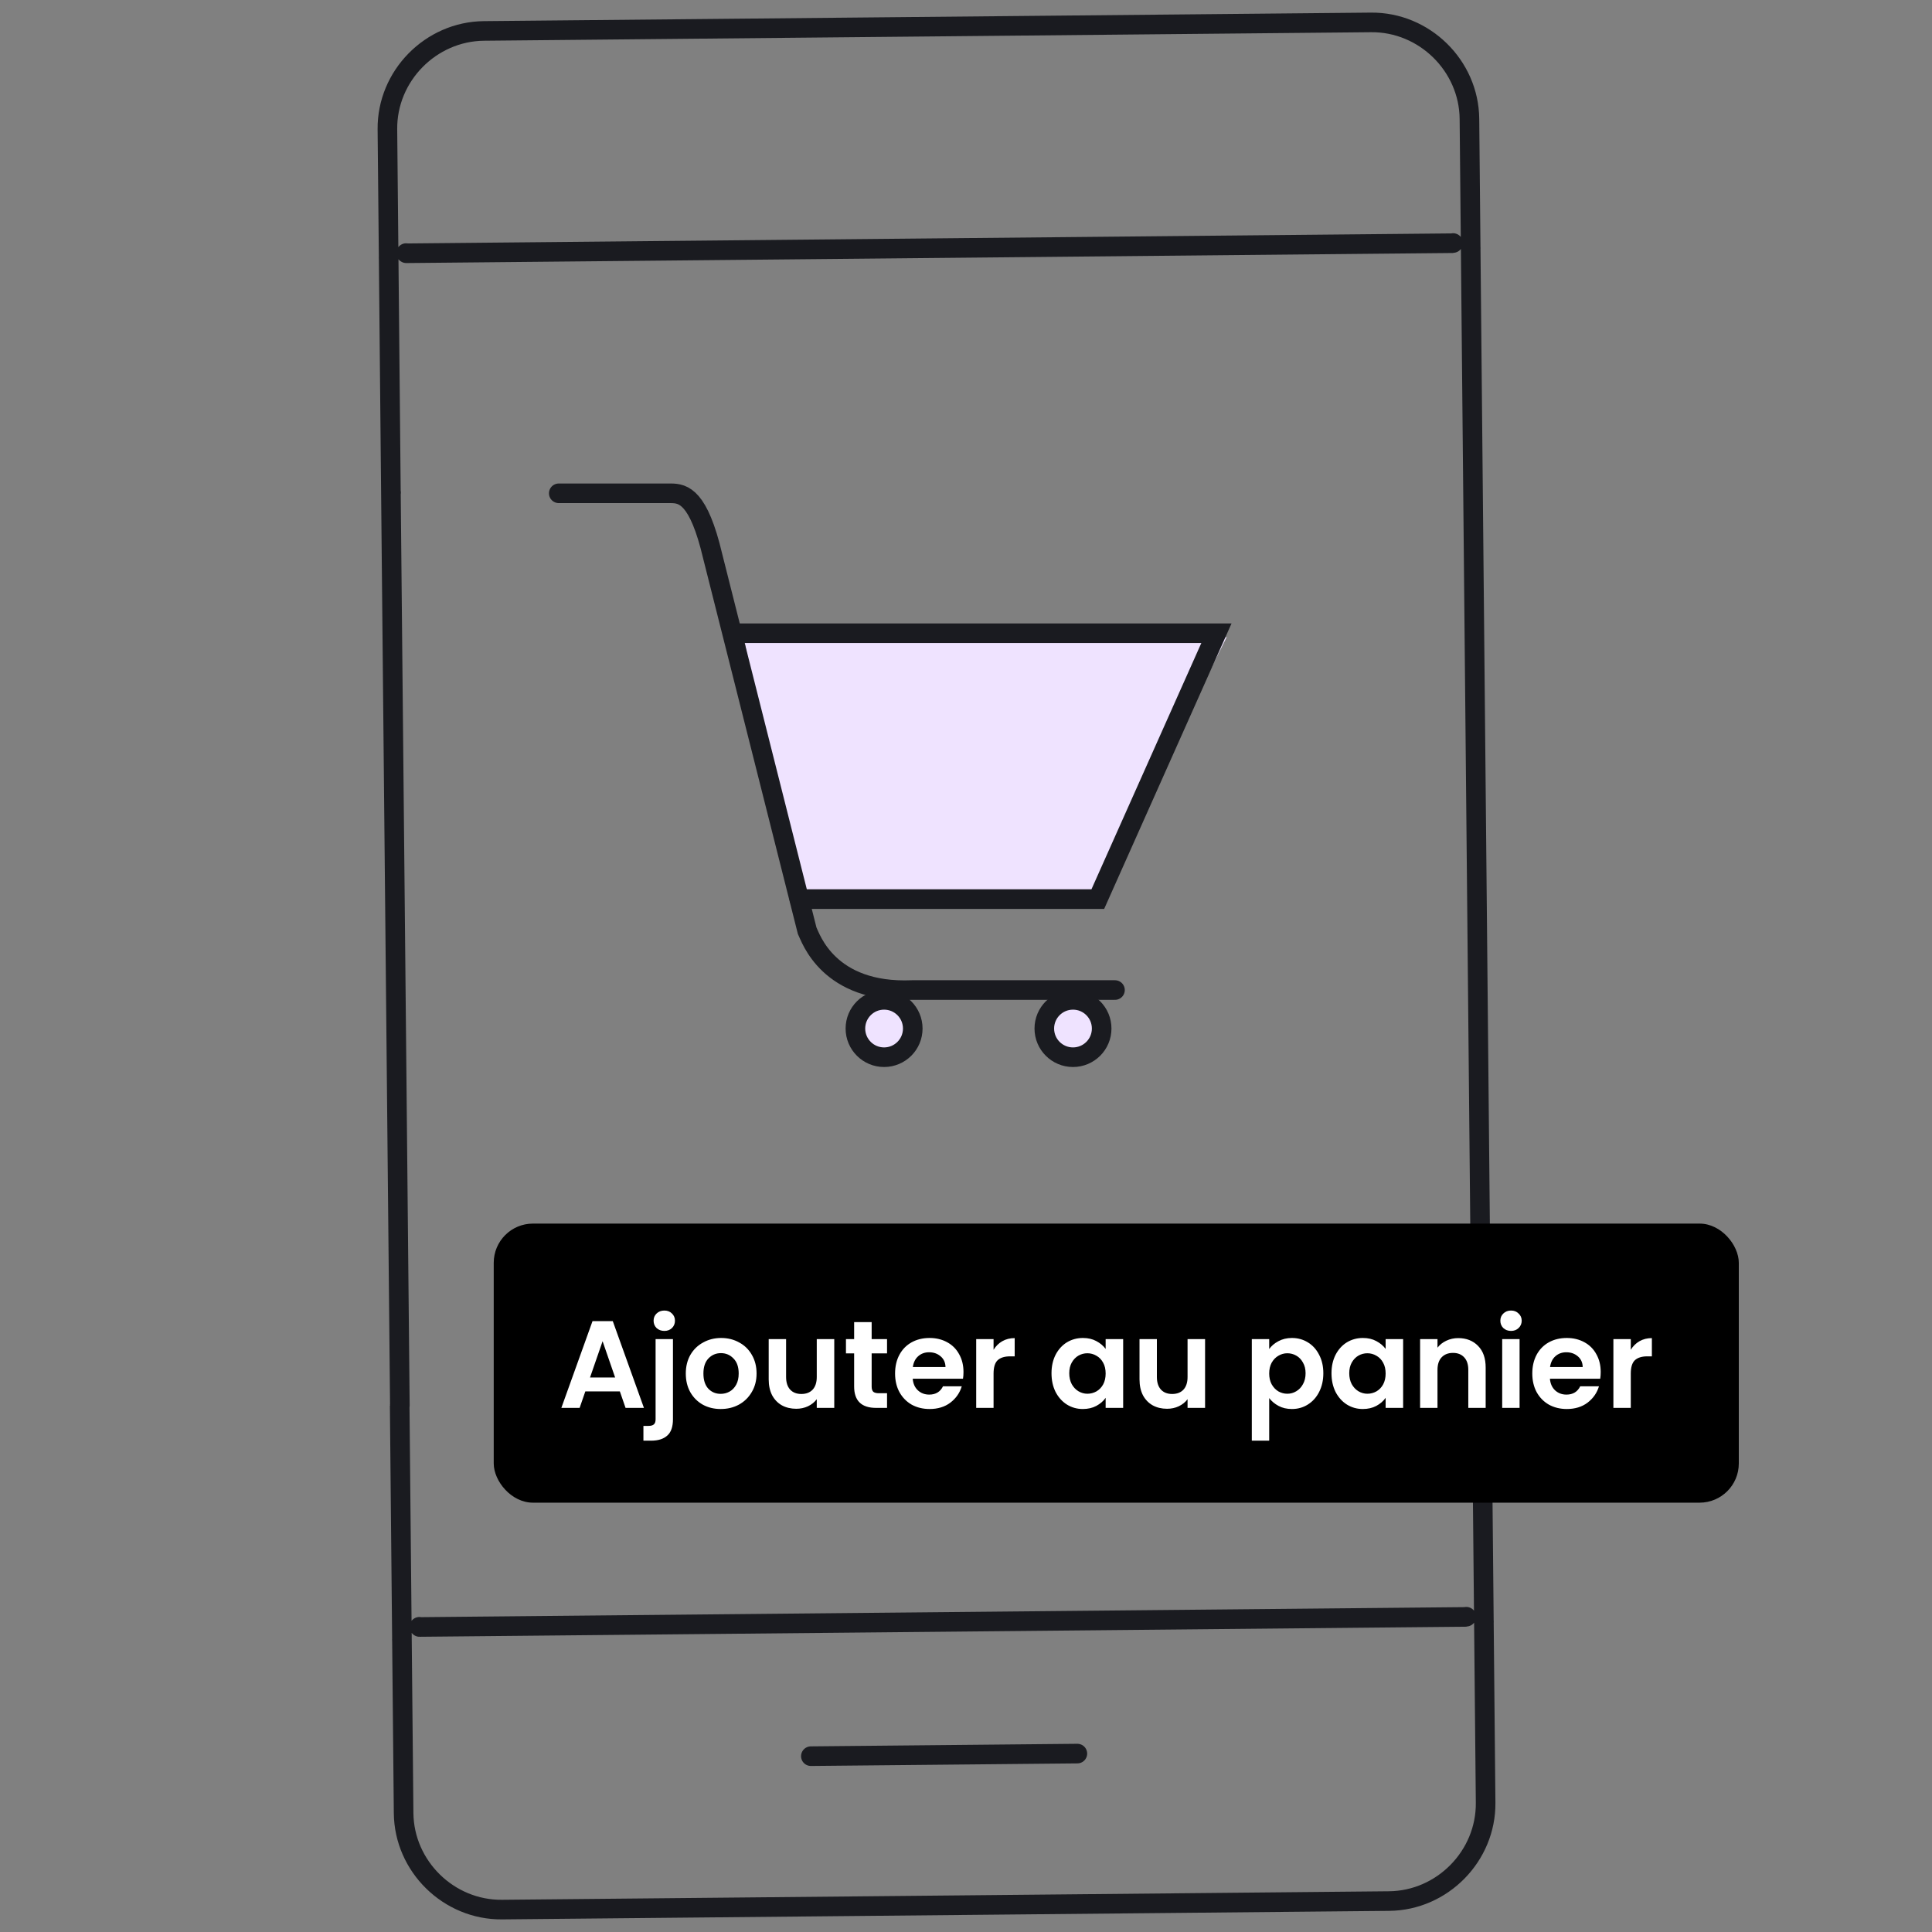 <svg width="90" height="90" viewBox="0 0 90 90" fill="none" xmlns="http://www.w3.org/2000/svg">
<rect x="0" y="0" width="90" height="90" fill="#808080" stroke="none"/>
<path d="M57.144 29.682H34.646L37.039 42.128H50.921L57.144 29.682Z" fill="#EFE3FF"/>
<path d="M26.029 22.98H31.244C31.841 22.98 32.548 23.143 33.2 25.913L37.599 43.35C37.762 43.676 38.577 46.283 42.488 46.12H51.94" stroke="#1A1B20" stroke-width="0.913" stroke-linecap="round"/>
<path d="M34.34 29.499H56.666L51.14 41.884H37.238" stroke="#1A1B20" stroke-width="0.913" stroke-linecap="round"/>
<path d="M42.52 47.913C42.52 48.651 41.922 49.249 41.184 49.249C40.447 49.249 39.848 48.651 39.848 47.913C39.848 47.175 40.447 46.577 41.184 46.577C41.922 46.577 42.52 47.175 42.52 47.913Z" fill="#EFE3FF" stroke="#1A1B20" stroke-width="0.913"/>
<path d="M51.32 47.913C51.32 48.651 50.722 49.249 49.984 49.249C49.246 49.249 48.648 48.651 48.648 47.913C48.648 47.175 49.246 46.577 49.984 46.577C50.722 46.577 51.32 47.175 51.32 47.913Z" fill="#EFE3FF" stroke="#1A1B20" stroke-width="0.913"/>
<path d="M18.105 12.014C18.099 12.051 18.102 11.999 18.105 12.014ZM18.105 12.014L18.047 6.021C18.023 3.541 20.062 1.465 22.544 1.441L63.867 1.044C66.35 1.02 68.428 3.057 68.452 5.536L68.51 11.559M18.105 12.014L18.21 22.935M68.51 11.559C68.516 11.522 68.513 11.574 68.51 11.559ZM68.51 11.559L69.125 75.551M69.125 75.551C69.131 75.514 69.128 75.566 69.125 75.551ZM69.125 75.551L69.206 83.979C69.23 86.459 67.192 88.535 64.709 88.559L23.386 88.956C20.904 88.98 18.826 86.943 18.802 84.463L18.724 76.377M18.724 76.377C18.718 76.414 18.721 76.362 18.724 76.377ZM18.724 76.377L18.619 65.485C18.619 65.481 18.622 65.477 18.627 65.477L18.21 22.935M37.773 81.809L50.188 81.689M67.691 11.321C67.691 11.325 67.687 11.329 67.682 11.329L18.928 11.798C18.923 11.798 18.919 11.795 18.919 11.79M18.218 22.944C18.213 22.943 18.21 22.94 18.21 22.935M68.306 75.313C68.306 75.318 68.302 75.322 68.298 75.322L19.543 75.791C19.539 75.791 19.535 75.787 19.535 75.782" stroke="#1A1B20" stroke-width="0.913" stroke-linecap="round" stroke-linejoin="round"/>
<rect x="23" y="57" width="58" height="13" rx="1.826" fill="black"/>
<path d="M28.875 64.816H27.267L27.001 65.585H26.15L27.602 61.542H28.545L29.997 65.585H29.141L28.875 64.816ZM28.655 64.168L28.071 62.479L27.486 64.168H28.655ZM30.95 61.999C30.804 61.999 30.682 61.954 30.586 61.866C30.493 61.773 30.447 61.659 30.447 61.524C30.447 61.389 30.493 61.278 30.586 61.189C30.682 61.096 30.804 61.05 30.95 61.05C31.093 61.05 31.21 61.096 31.303 61.189C31.396 61.278 31.442 61.389 31.442 61.524C31.442 61.659 31.396 61.773 31.303 61.866C31.21 61.954 31.093 61.999 30.95 61.999ZM31.349 66.111C31.349 66.466 31.261 66.721 31.083 66.875C30.91 67.033 30.659 67.112 30.331 67.112H29.973V66.424H30.204C30.328 66.424 30.414 66.399 30.464 66.349C30.515 66.302 30.54 66.225 30.54 66.117V62.38H31.349V66.111ZM33.572 65.637C33.264 65.637 32.986 65.57 32.739 65.435C32.493 65.296 32.298 65.101 32.155 64.85C32.016 64.6 31.947 64.311 31.947 63.983C31.947 63.655 32.018 63.366 32.161 63.115C32.307 62.864 32.506 62.672 32.757 62.537C33.007 62.398 33.287 62.328 33.596 62.328C33.904 62.328 34.184 62.398 34.434 62.537C34.685 62.672 34.882 62.864 35.024 63.115C35.171 63.366 35.244 63.655 35.244 63.983C35.244 64.311 35.169 64.6 35.018 64.85C34.872 65.101 34.671 65.296 34.417 65.435C34.166 65.57 33.885 65.637 33.572 65.637ZM33.572 64.931C33.719 64.931 33.856 64.897 33.983 64.827C34.114 64.754 34.218 64.646 34.295 64.503C34.373 64.361 34.411 64.187 34.411 63.983C34.411 63.678 34.33 63.445 34.168 63.283C34.01 63.117 33.815 63.034 33.584 63.034C33.353 63.034 33.158 63.117 33 63.283C32.846 63.445 32.768 63.678 32.768 63.983C32.768 64.287 32.843 64.523 32.994 64.688C33.148 64.85 33.341 64.931 33.572 64.931ZM38.863 62.38V65.585H38.048V65.18C37.944 65.319 37.807 65.429 37.637 65.51C37.471 65.587 37.29 65.626 37.093 65.626C36.843 65.626 36.621 65.573 36.428 65.469C36.235 65.361 36.083 65.205 35.971 65.001C35.863 64.793 35.809 64.546 35.809 64.26V62.38H36.619V64.145C36.619 64.399 36.682 64.596 36.81 64.735C36.937 64.87 37.111 64.937 37.33 64.937C37.554 64.937 37.729 64.87 37.857 64.735C37.984 64.596 38.048 64.399 38.048 64.145V62.38H38.863ZM40.605 63.046V64.596C40.605 64.704 40.63 64.783 40.68 64.833C40.734 64.879 40.823 64.902 40.946 64.902H41.322V65.585H40.813C40.131 65.585 39.789 65.253 39.789 64.59V63.046H39.408V62.38H39.789V61.588H40.605V62.38H41.322V63.046H40.605ZM44.883 63.913C44.883 64.029 44.876 64.133 44.86 64.226H42.518C42.537 64.457 42.618 64.638 42.761 64.769C42.903 64.9 43.079 64.966 43.287 64.966C43.588 64.966 43.802 64.837 43.929 64.579H44.803C44.71 64.887 44.533 65.141 44.27 65.342C44.008 65.539 43.686 65.637 43.304 65.637C42.996 65.637 42.718 65.57 42.471 65.435C42.229 65.296 42.038 65.101 41.899 64.85C41.764 64.6 41.696 64.311 41.696 63.983C41.696 63.651 41.764 63.36 41.899 63.109C42.034 62.859 42.223 62.666 42.466 62.531C42.709 62.396 42.988 62.328 43.304 62.328C43.609 62.328 43.881 62.394 44.12 62.525C44.363 62.656 44.55 62.843 44.681 63.086C44.816 63.325 44.883 63.601 44.883 63.913ZM44.045 63.682C44.041 63.474 43.966 63.308 43.819 63.184C43.673 63.057 43.493 62.994 43.281 62.994C43.081 62.994 42.911 63.055 42.772 63.179C42.637 63.298 42.554 63.466 42.524 63.682H44.045ZM46.284 62.878C46.389 62.708 46.523 62.575 46.689 62.479C46.859 62.382 47.052 62.334 47.268 62.334V63.184H47.054C46.799 63.184 46.606 63.244 46.475 63.364C46.348 63.483 46.284 63.692 46.284 63.989V65.585H45.475V62.38H46.284V62.878ZM48.983 63.971C48.983 63.647 49.047 63.36 49.174 63.109C49.305 62.859 49.481 62.666 49.7 62.531C49.924 62.396 50.173 62.328 50.447 62.328C50.686 62.328 50.894 62.377 51.071 62.473C51.252 62.569 51.397 62.691 51.505 62.837V62.38H52.321V65.585H51.505V65.116C51.401 65.267 51.256 65.392 51.071 65.492C50.89 65.589 50.68 65.637 50.441 65.637C50.171 65.637 49.924 65.568 49.7 65.429C49.481 65.29 49.305 65.095 49.174 64.845C49.047 64.59 48.983 64.299 48.983 63.971ZM51.505 63.983C51.505 63.786 51.467 63.618 51.389 63.48C51.312 63.337 51.208 63.229 51.077 63.156C50.946 63.078 50.805 63.04 50.655 63.04C50.504 63.04 50.366 63.077 50.238 63.15C50.111 63.223 50.007 63.331 49.926 63.474C49.849 63.612 49.81 63.778 49.81 63.971C49.81 64.164 49.849 64.334 49.926 64.48C50.007 64.623 50.111 64.733 50.238 64.81C50.37 64.887 50.508 64.926 50.655 64.926C50.805 64.926 50.946 64.889 51.077 64.816C51.208 64.739 51.312 64.631 51.389 64.492C51.467 64.349 51.505 64.179 51.505 63.983ZM56.137 62.38V65.585H55.321V65.18C55.217 65.319 55.08 65.429 54.91 65.51C54.745 65.587 54.563 65.626 54.367 65.626C54.116 65.626 53.894 65.573 53.702 65.469C53.509 65.361 53.356 65.205 53.245 65.001C53.137 64.793 53.083 64.546 53.083 64.26V62.38H53.892V64.145C53.892 64.399 53.956 64.596 54.083 64.735C54.211 64.87 54.384 64.937 54.604 64.937C54.828 64.937 55.003 64.87 55.13 64.735C55.258 64.596 55.321 64.399 55.321 64.145V62.38H56.137ZM59.124 62.843C59.228 62.697 59.371 62.575 59.552 62.479C59.737 62.379 59.947 62.328 60.182 62.328C60.456 62.328 60.703 62.396 60.923 62.531C61.146 62.666 61.322 62.859 61.449 63.109C61.58 63.356 61.646 63.643 61.646 63.971C61.646 64.299 61.58 64.59 61.449 64.845C61.322 65.095 61.146 65.29 60.923 65.429C60.703 65.568 60.456 65.637 60.182 65.637C59.947 65.637 59.739 65.589 59.558 65.492C59.38 65.396 59.236 65.275 59.124 65.128V67.112H58.314V62.38H59.124V62.843ZM60.819 63.971C60.819 63.778 60.778 63.612 60.697 63.474C60.62 63.331 60.516 63.223 60.385 63.15C60.258 63.077 60.119 63.04 59.968 63.04C59.822 63.04 59.683 63.078 59.552 63.156C59.425 63.229 59.32 63.337 59.239 63.48C59.162 63.622 59.124 63.79 59.124 63.983C59.124 64.175 59.162 64.343 59.239 64.486C59.32 64.629 59.425 64.739 59.552 64.816C59.683 64.889 59.822 64.926 59.968 64.926C60.119 64.926 60.258 64.887 60.385 64.81C60.516 64.733 60.62 64.623 60.697 64.48C60.778 64.338 60.819 64.168 60.819 63.971ZM62.026 63.971C62.026 63.647 62.09 63.36 62.217 63.109C62.348 62.859 62.523 62.666 62.743 62.531C62.967 62.396 63.215 62.328 63.489 62.328C63.728 62.328 63.937 62.377 64.114 62.473C64.295 62.569 64.44 62.691 64.548 62.837V62.38H65.363V65.585H64.548V65.116C64.444 65.267 64.299 65.392 64.114 65.492C63.933 65.589 63.723 65.637 63.483 65.637C63.214 65.637 62.967 65.568 62.743 65.429C62.523 65.29 62.348 65.095 62.217 64.845C62.09 64.59 62.026 64.299 62.026 63.971ZM64.548 63.983C64.548 63.786 64.509 63.618 64.432 63.48C64.355 63.337 64.251 63.229 64.12 63.156C63.989 63.078 63.848 63.04 63.697 63.04C63.547 63.04 63.408 63.077 63.281 63.15C63.154 63.223 63.05 63.331 62.969 63.474C62.892 63.612 62.853 63.778 62.853 63.971C62.853 64.164 62.892 64.334 62.969 64.48C63.05 64.623 63.154 64.733 63.281 64.81C63.412 64.887 63.551 64.926 63.697 64.926C63.848 64.926 63.989 64.889 64.12 64.816C64.251 64.739 64.355 64.631 64.432 64.492C64.509 64.349 64.548 64.179 64.548 63.983ZM67.93 62.334C68.312 62.334 68.62 62.456 68.856 62.699C69.091 62.938 69.208 63.273 69.208 63.705V65.585H68.399V63.815C68.399 63.56 68.335 63.366 68.208 63.231C68.08 63.092 67.907 63.023 67.687 63.023C67.463 63.023 67.286 63.092 67.155 63.231C67.028 63.366 66.964 63.56 66.964 63.815V65.585H66.154V62.38H66.964V62.78C67.072 62.641 67.209 62.533 67.375 62.456C67.544 62.375 67.73 62.334 67.93 62.334ZM70.389 61.999C70.246 61.999 70.127 61.954 70.031 61.866C69.938 61.773 69.892 61.659 69.892 61.524C69.892 61.389 69.938 61.278 70.031 61.189C70.127 61.096 70.246 61.05 70.389 61.05C70.532 61.05 70.649 61.096 70.742 61.189C70.838 61.278 70.887 61.389 70.887 61.524C70.887 61.659 70.838 61.773 70.742 61.866C70.649 61.954 70.532 61.999 70.389 61.999ZM70.788 62.38V65.585H69.978V62.38H70.788ZM74.567 63.913C74.567 64.029 74.559 64.133 74.544 64.226H72.201C72.221 64.457 72.302 64.638 72.444 64.769C72.587 64.9 72.763 64.966 72.971 64.966C73.272 64.966 73.486 64.837 73.613 64.579H74.486C74.394 64.887 74.216 65.141 73.954 65.342C73.692 65.539 73.37 65.637 72.988 65.637C72.68 65.637 72.402 65.57 72.155 65.435C71.912 65.296 71.721 65.101 71.582 64.85C71.448 64.6 71.38 64.311 71.38 63.983C71.38 63.651 71.448 63.36 71.582 63.109C71.718 62.859 71.906 62.666 72.149 62.531C72.392 62.396 72.672 62.328 72.988 62.328C73.293 62.328 73.565 62.394 73.804 62.525C74.047 62.656 74.234 62.843 74.365 63.086C74.5 63.325 74.567 63.601 74.567 63.913ZM73.728 63.682C73.725 63.474 73.649 63.308 73.503 63.184C73.356 63.057 73.177 62.994 72.965 62.994C72.764 62.994 72.595 63.055 72.456 63.179C72.321 63.298 72.238 63.466 72.207 63.682H73.728ZM75.968 62.878C76.072 62.708 76.207 62.575 76.373 62.479C76.543 62.382 76.735 62.334 76.951 62.334V63.184H76.737C76.483 63.184 76.29 63.244 76.159 63.364C76.032 63.483 75.968 63.692 75.968 63.989V65.585H75.158V62.38H75.968V62.878Z" fill="white"/>
</svg>
